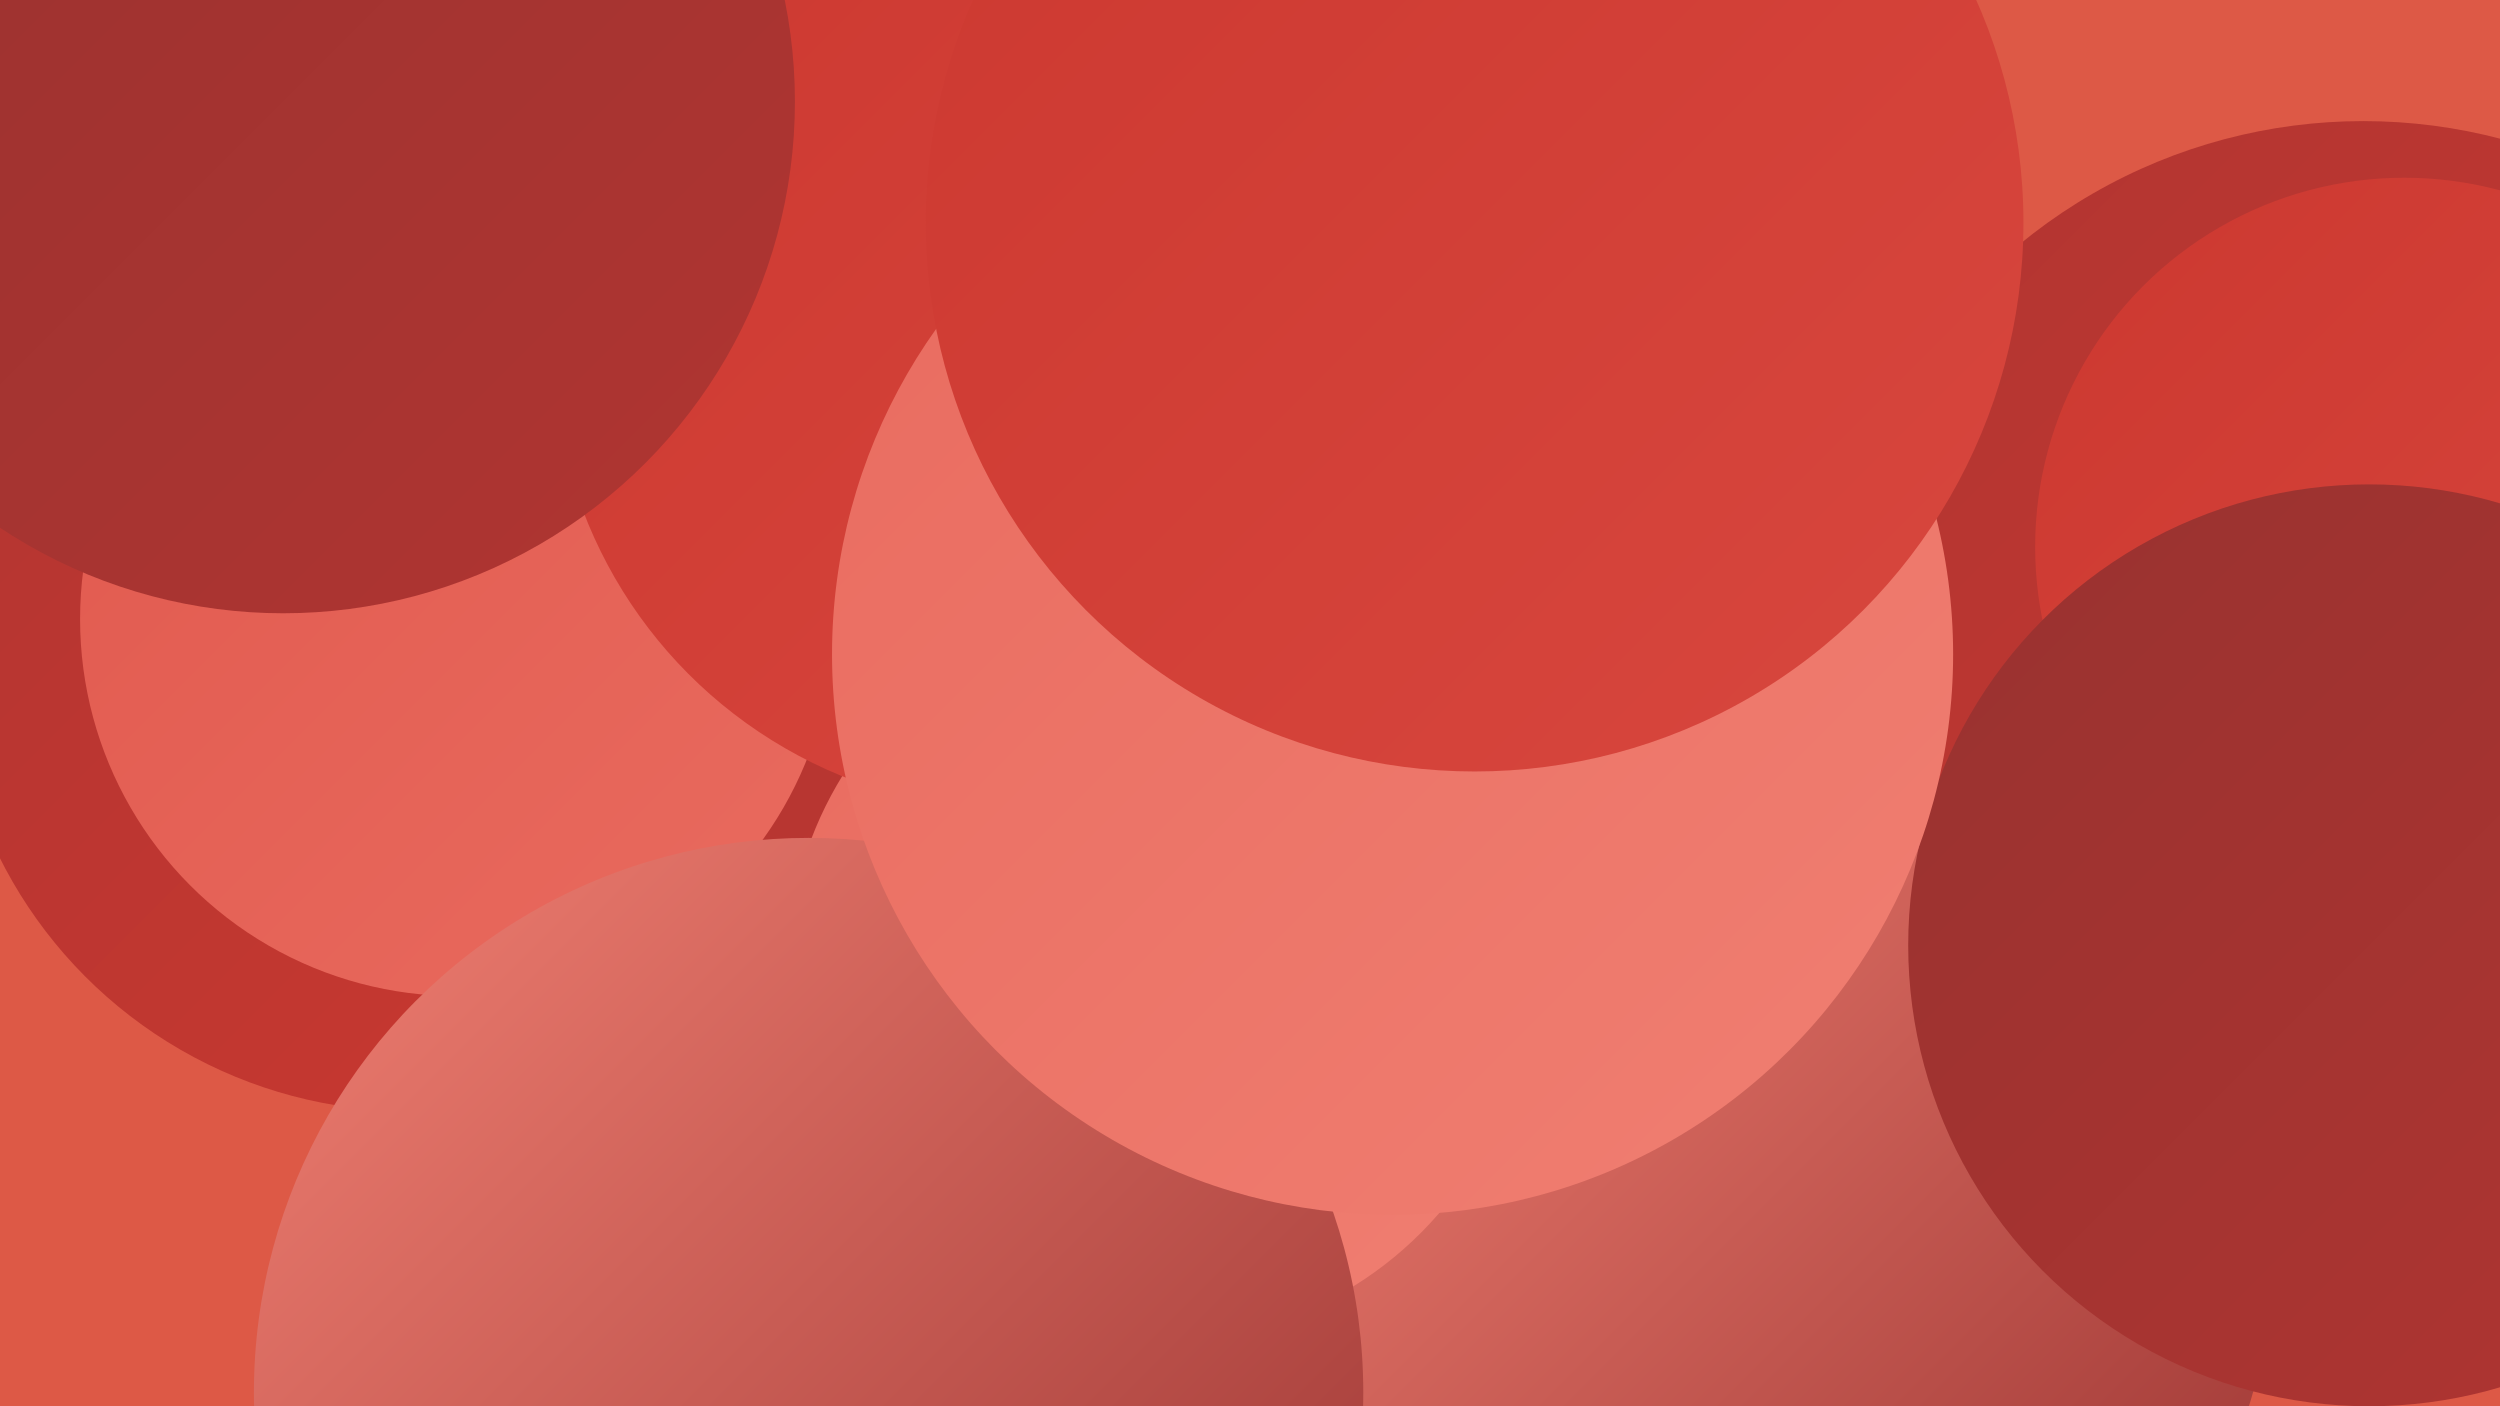 <?xml version="1.0" encoding="UTF-8"?><svg width="1280" height="720" xmlns="http://www.w3.org/2000/svg"><defs><linearGradient id="grad0" x1="0%" y1="0%" x2="100%" y2="100%"><stop offset="0%" style="stop-color:#983230;stop-opacity:1" /><stop offset="100%" style="stop-color:#b13531;stop-opacity:1" /></linearGradient><linearGradient id="grad1" x1="0%" y1="0%" x2="100%" y2="100%"><stop offset="0%" style="stop-color:#b13531;stop-opacity:1" /><stop offset="100%" style="stop-color:#cc3830;stop-opacity:1" /></linearGradient><linearGradient id="grad2" x1="0%" y1="0%" x2="100%" y2="100%"><stop offset="0%" style="stop-color:#cc3830;stop-opacity:1" /><stop offset="100%" style="stop-color:#d8473e;stop-opacity:1" /></linearGradient><linearGradient id="grad3" x1="0%" y1="0%" x2="100%" y2="100%"><stop offset="0%" style="stop-color:#d8473e;stop-opacity:1" /><stop offset="100%" style="stop-color:#e1594e;stop-opacity:1" /></linearGradient><linearGradient id="grad4" x1="0%" y1="0%" x2="100%" y2="100%"><stop offset="0%" style="stop-color:#e1594e;stop-opacity:1" /><stop offset="100%" style="stop-color:#e96b5f;stop-opacity:1" /></linearGradient><linearGradient id="grad5" x1="0%" y1="0%" x2="100%" y2="100%"><stop offset="0%" style="stop-color:#e96b5f;stop-opacity:1" /><stop offset="100%" style="stop-color:#f07f72;stop-opacity:1" /></linearGradient><linearGradient id="grad6" x1="0%" y1="0%" x2="100%" y2="100%"><stop offset="0%" style="stop-color:#f07f72;stop-opacity:1" /><stop offset="100%" style="stop-color:#983230;stop-opacity:1" /></linearGradient></defs><rect width="1280" height="720" fill="#dd5946" /><circle cx="1210" cy="339" r="277" fill="url(#grad1)" /><circle cx="496" cy="695" r="233" fill="url(#grad0)" /><circle cx="210" cy="334" r="235" fill="url(#grad1)" /><circle cx="810" cy="54" r="181" fill="url(#grad6)" /><circle cx="561" cy="478" r="275" fill="url(#grad5)" /><circle cx="757" cy="590" r="252" fill="url(#grad3)" /><circle cx="651" cy="452" r="196" fill="url(#grad4)" /><circle cx="610" cy="446" r="243" fill="url(#grad1)" /><circle cx="1238" cy="480" r="203" fill="url(#grad4)" /><circle cx="1231" cy="280" r="189" fill="url(#grad2)" /><circle cx="914" cy="645" r="249" fill="url(#grad6)" /><circle cx="593" cy="497" r="190" fill="url(#grad5)" /><circle cx="655" cy="190" r="205" fill="url(#grad1)" /><circle cx="234" cy="317" r="193" fill="url(#grad4)" /><circle cx="414" cy="713" r="284" fill="url(#grad6)" /><circle cx="521" cy="177" r="238" fill="url(#grad2)" /><circle cx="1213" cy="484" r="236" fill="url(#grad0)" /><circle cx="713" cy="335" r="287" fill="url(#grad5)" /><circle cx="755" cy="114" r="281" fill="url(#grad2)" /><circle cx="145" cy="52" r="262" fill="url(#grad0)" /></svg>